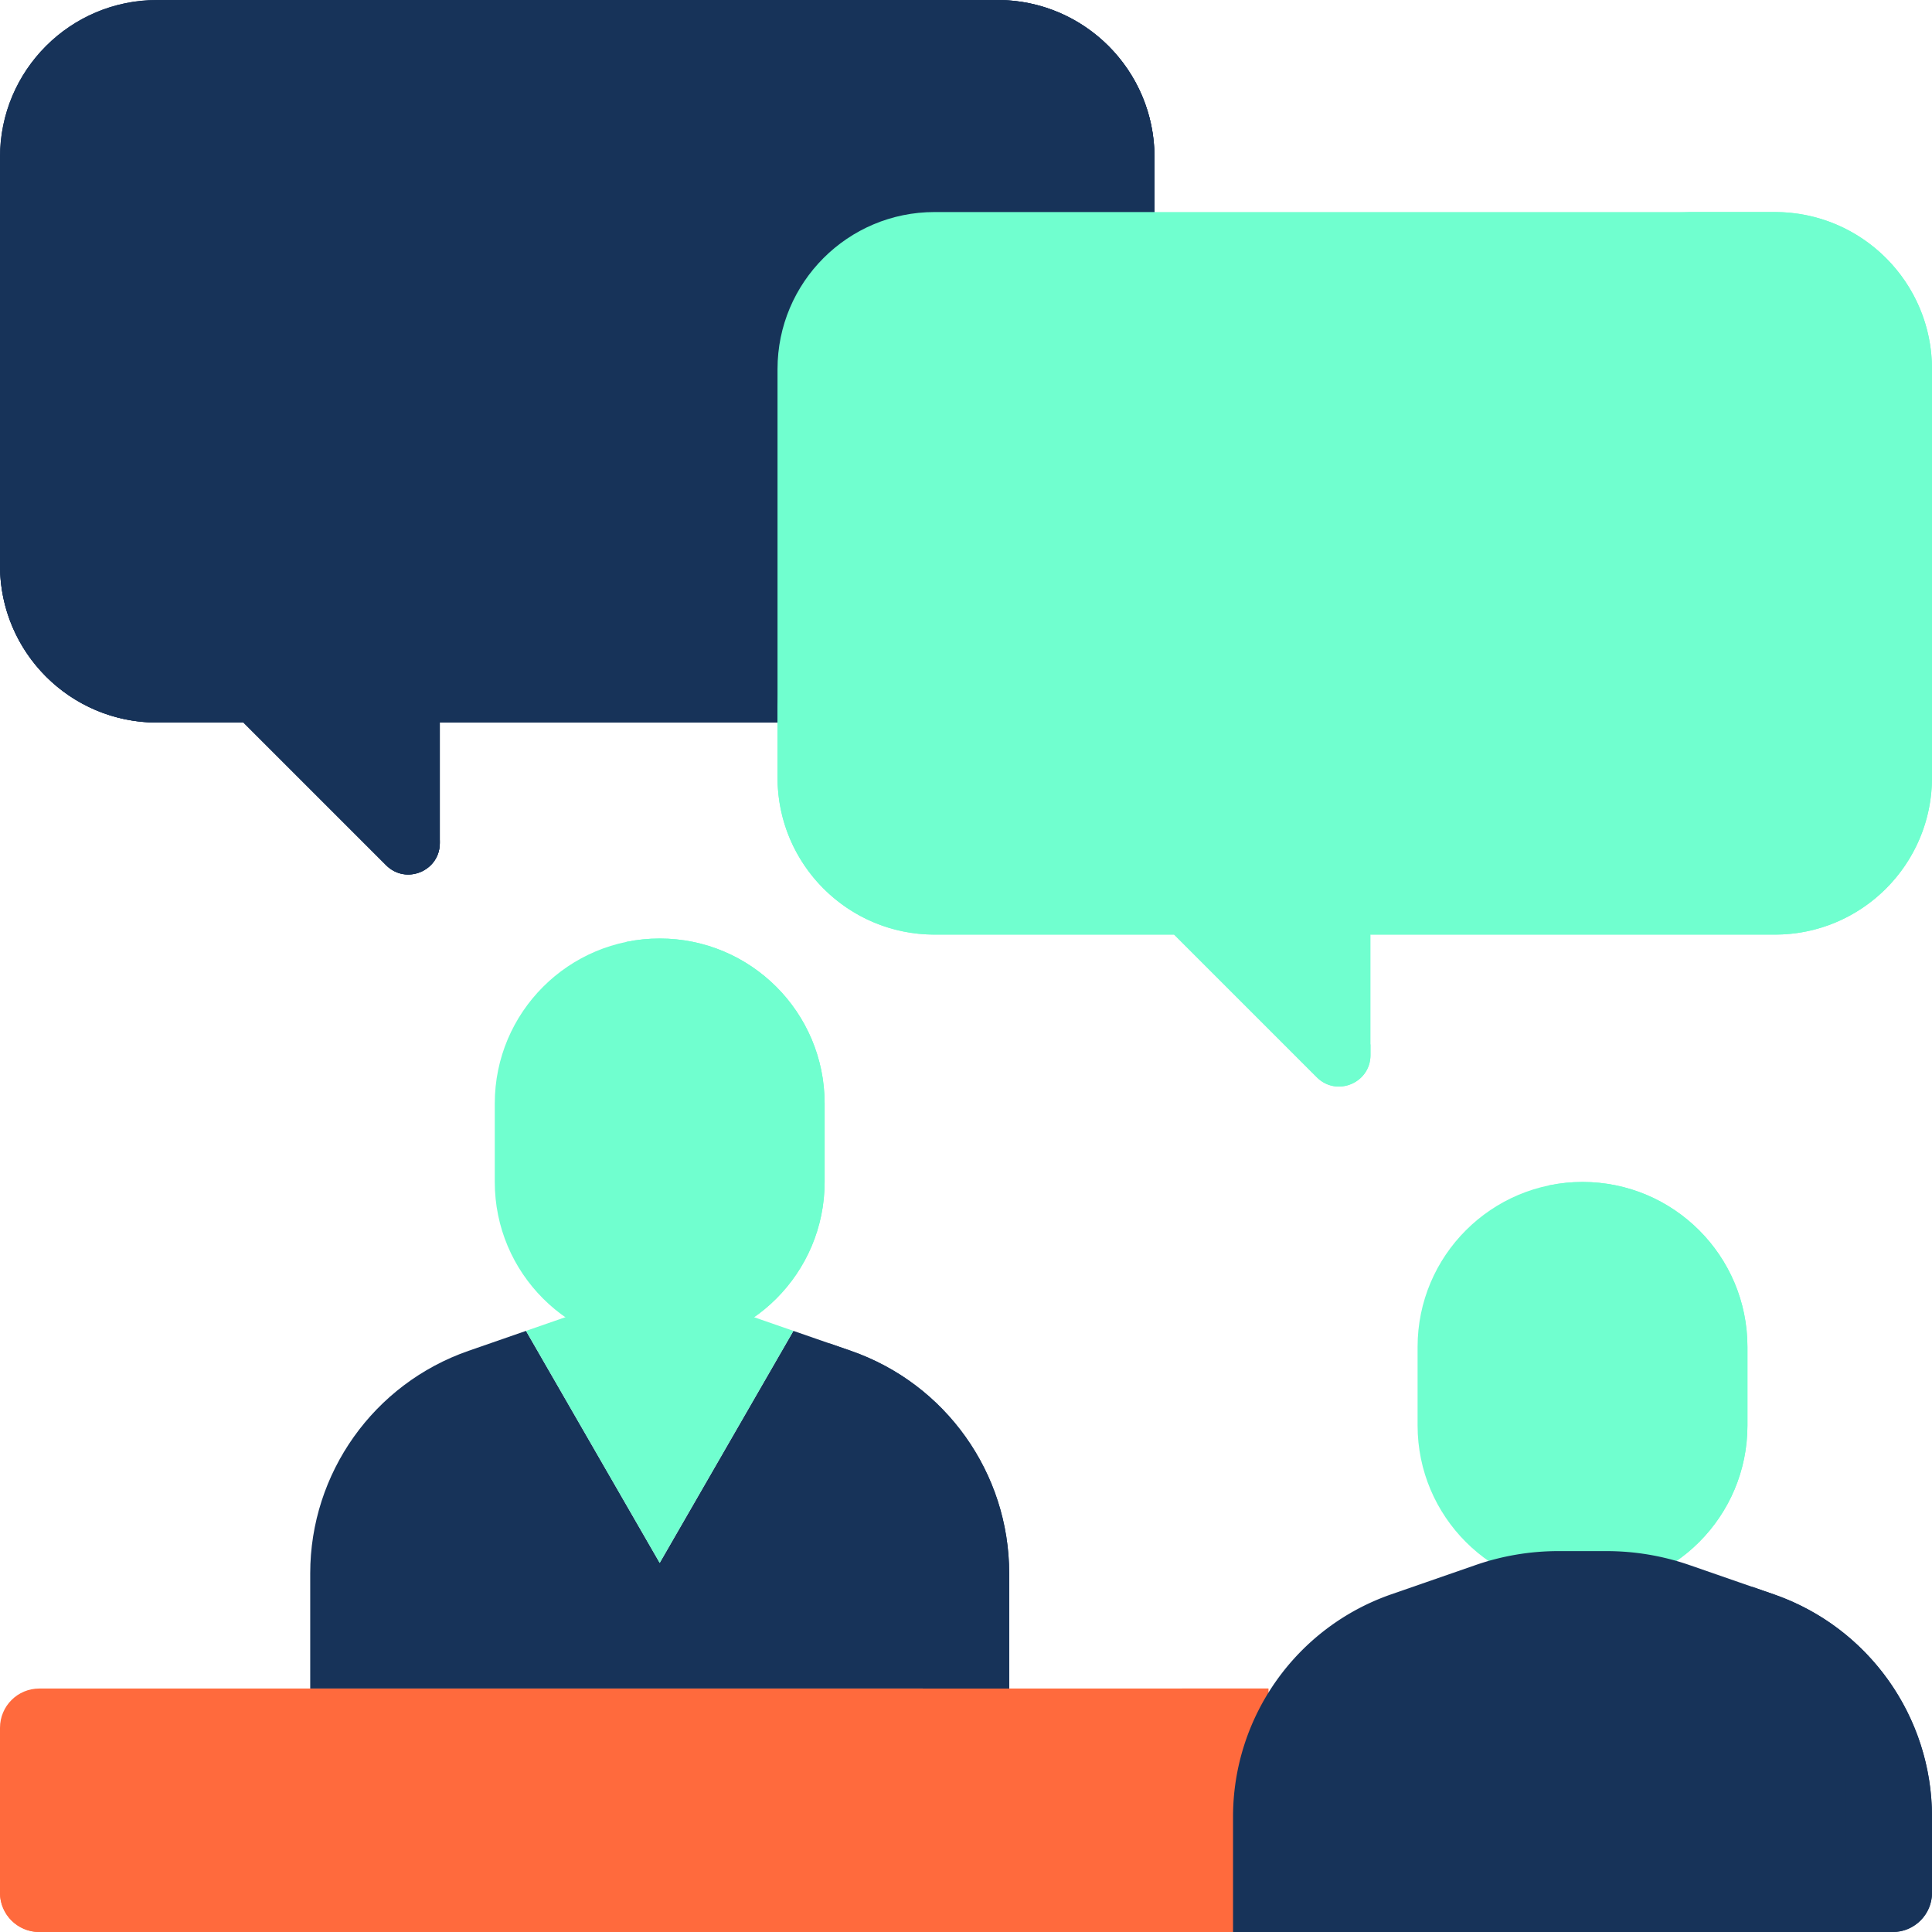 <svg xmlns="http://www.w3.org/2000/svg" version="1.1" xmlns:xlink="http://www.w3.org/1999/xlink" width="512" height="512" x="0" y="0" viewBox="0 0 512 512" style="enable-background:new 0 0 512 512" xml:space="preserve" class=""><g><path fill="#ff6a3d" d="M336.129 512H10.406C4.66 512 0 507.34 0 501.594v-43.707c0-5.746 4.66-10.407 10.406-10.407H336.13zm0 0" opacity="1" data-original="#ff933b" class=""></path><path fill="#ff6a3d" d="M313.234 447.48a82.992 82.992 0 0 0-7.28 34.008v.332a8.324 8.324 0 0 1-8.325 8.325H0v11.449C0 507.34 4.66 512 10.406 512H336.13v-64.52zm0 0" opacity="1" data-original="#f27d27" class=""></path><path fill="#70ffcf" d="M463.09 356.941c0-24.136-19.57-43.707-43.707-43.707-24.14 0-43.707 19.57-43.707 43.707v20.817c0 24.137 19.566 43.707 43.707 43.707 24.137 0 43.707-19.57 43.707-43.707zm0 0" opacity="1" data-original="#feccc1" class=""></path><path fill="#70ffcf" d="M419.383 313.234c-3.031 0-5.988.313-8.848.899 19.899 4.09 34.863 21.703 34.863 42.808v20.817c0 21.105-14.964 38.719-34.863 42.808 2.86.586 5.817.899 8.848.899 24.137 0 43.707-19.57 43.707-43.707V356.94c0-24.136-19.57-43.707-43.707-43.707zm0 0" opacity="1" data-original="#f9b3a7" class=""></path><path fill="#173359" d="M512 501.594v-20.106c0-26.59-16.84-50.261-41.957-58.984l-22.285-7.734a67.035 67.035 0 0 0-21.996-3.711h-12.758a67.018 67.018 0 0 0-21.996 3.71l-22.285 7.735c-25.118 8.723-41.957 32.394-41.957 58.984V512h174.828c5.746 0 10.406-4.66 10.406-10.406zm0 0" opacity="1" data-original="#636363" class=""></path><path fill="#173359" d="m470.043 422.504-5.836-2.027c15.387 11.582 24.898 29.914 24.898 49.898V512h12.489c5.746 0 10.406-4.66 10.406-10.406v-20.106c0-26.59-16.84-50.261-41.957-58.984zm0 0" opacity="1" data-original="#494949" class=""></path><path fill="#173359" d="m225.488 357.984-15.277-5.304v.101l-35.383 61.399-35.383-61.399-.011-.097-15.266 5.3c-25.117 8.723-41.957 32.395-41.957 58.985v30.511h185.234V416.97c0-26.59-16.836-50.262-41.957-58.985zm0 0" opacity="1" data-original="#636363" class=""></path><path fill="#173359" d="m225.488 357.984-5.836-2.027c15.387 11.582 24.903 29.914 24.903 49.898v41.625h22.89V416.97c0-26.59-16.836-50.262-41.957-58.985zm0 0" opacity="1" data-original="#494949" class=""></path><path fill="#70ffcf" d="m139.445 352.781 35.383 61.399 35.383-61.399v-.101l-17.691-6.145h-35.383l-17.703 6.149zm0 0" opacity="1" data-original="#ddf5ff" class=""></path><path fill="#70ffcf" d="M218.535 292.422c0-24.137-19.566-43.707-43.707-43.707-24.137 0-43.707 19.57-43.707 43.707v20.812c0 24.141 19.57 43.707 43.707 43.707 24.14 0 43.707-19.566 43.707-43.707zm0 0" opacity="1" data-original="#feccc1" class=""></path><path fill="#70ffcf" d="M174.828 248.715c-3.027 0-5.988.308-8.844.894 19.899 4.09 34.86 21.703 34.86 42.813v20.812c0 21.11-14.961 38.723-34.86 42.813 2.856.586 5.813.894 8.844.894 24.14 0 43.707-19.566 43.707-43.707v-20.812c0-24.137-19.566-43.707-43.707-43.707zm0 0" opacity="1" data-original="#f9b3a7" class=""></path><path fill="#173359" d="M264.324 0H41.625C18.637 0 0 18.637 0 41.625v108.23c0 22.989 18.637 41.625 41.625 41.625H64.52l37.82 37.82c5.246 5.247 14.215 1.532 14.215-5.886V191.48h147.77c22.988 0 41.624-18.636 41.624-41.625V41.625C305.95 18.637 287.316 0 264.324 0zm0 0" opacity="1" data-original="#8db0ff" class=""></path><path fill="#173359" d="M264.324 0H41.625C18.637 0 0 18.637 0 41.625v108.23c0 22.989 18.637 41.625 41.625 41.625H64.52l37.82 37.82c5.246 5.247 14.215 1.532 14.215-5.886V191.48h147.77c22.988 0 41.624-18.636 41.624-41.625V41.625C305.95 18.637 287.316 0 264.324 0zm0 0" opacity="1" data-original="#8db0ff" class=""></path><path fill="#173359" d="M41.625 170.668C18.637 170.668 0 152.031 0 129.039v20.816c0 22.989 18.637 41.625 41.625 41.625H64.52l37.82 37.82c5.246 5.247 14.215 1.532 14.215-5.886v-.715l-45.938-45.937a20.818 20.818 0 0 0-14.719-6.094zM264.324 0H238.31C253.12 0 266.12 7.734 273.5 19.387c4.39 6.937-.578 15.996-8.785 15.996h-17.04c-34.484 0-62.44 27.953-62.44 62.437v62.442c0 5.746-4.657 10.406-10.407 10.406h-37.46c-11.497 0-20.813 9.316-20.813 20.812h147.77c22.987 0 41.624-18.636 41.624-41.625V41.625C305.95 18.637 287.316 0 264.324 0zm0 0" opacity="1" data-original="#669af7" class=""></path><path fill="#70ffcf" d="M247.676 56.195h222.699C493.363 56.195 512 74.832 512 97.82v108.23c0 22.99-18.637 41.626-41.625 41.626H363.187v31.933c0 7.418-8.968 11.13-14.21 5.887l-37.82-37.82h-63.481c-22.988 0-41.625-18.637-41.625-41.625V97.82c0-22.989 18.633-41.626 41.625-41.626zm0 0" opacity="1" data-original="#ffd664" class=""></path><g fill="#f9c646"><path d="M247.676 224.781c-22.988 0-41.625-18.636-41.625-41.629v22.895c0 22.988 18.637 41.629 41.625 41.629h63.48l37.82 37.82c5.243 5.242 14.212 1.527 14.212-5.887v-2.797l-45.938-45.937a20.81 20.81 0 0 0-14.719-6.094zM470.375 56.195h-26.016c22.989 0 41.625 18.637 41.625 41.625V203.97c0 11.492-9.32 20.812-20.812 20.812H384c-11.496 0-20.813 9.317-20.813 20.813v2.082h107.188c22.988 0 41.625-18.64 41.625-41.63V97.82c0-22.988-18.637-41.625-41.625-41.625zm0 0" fill="#70ffcf" opacity="1" data-original="#f9c646" class=""></path></g></g></svg>